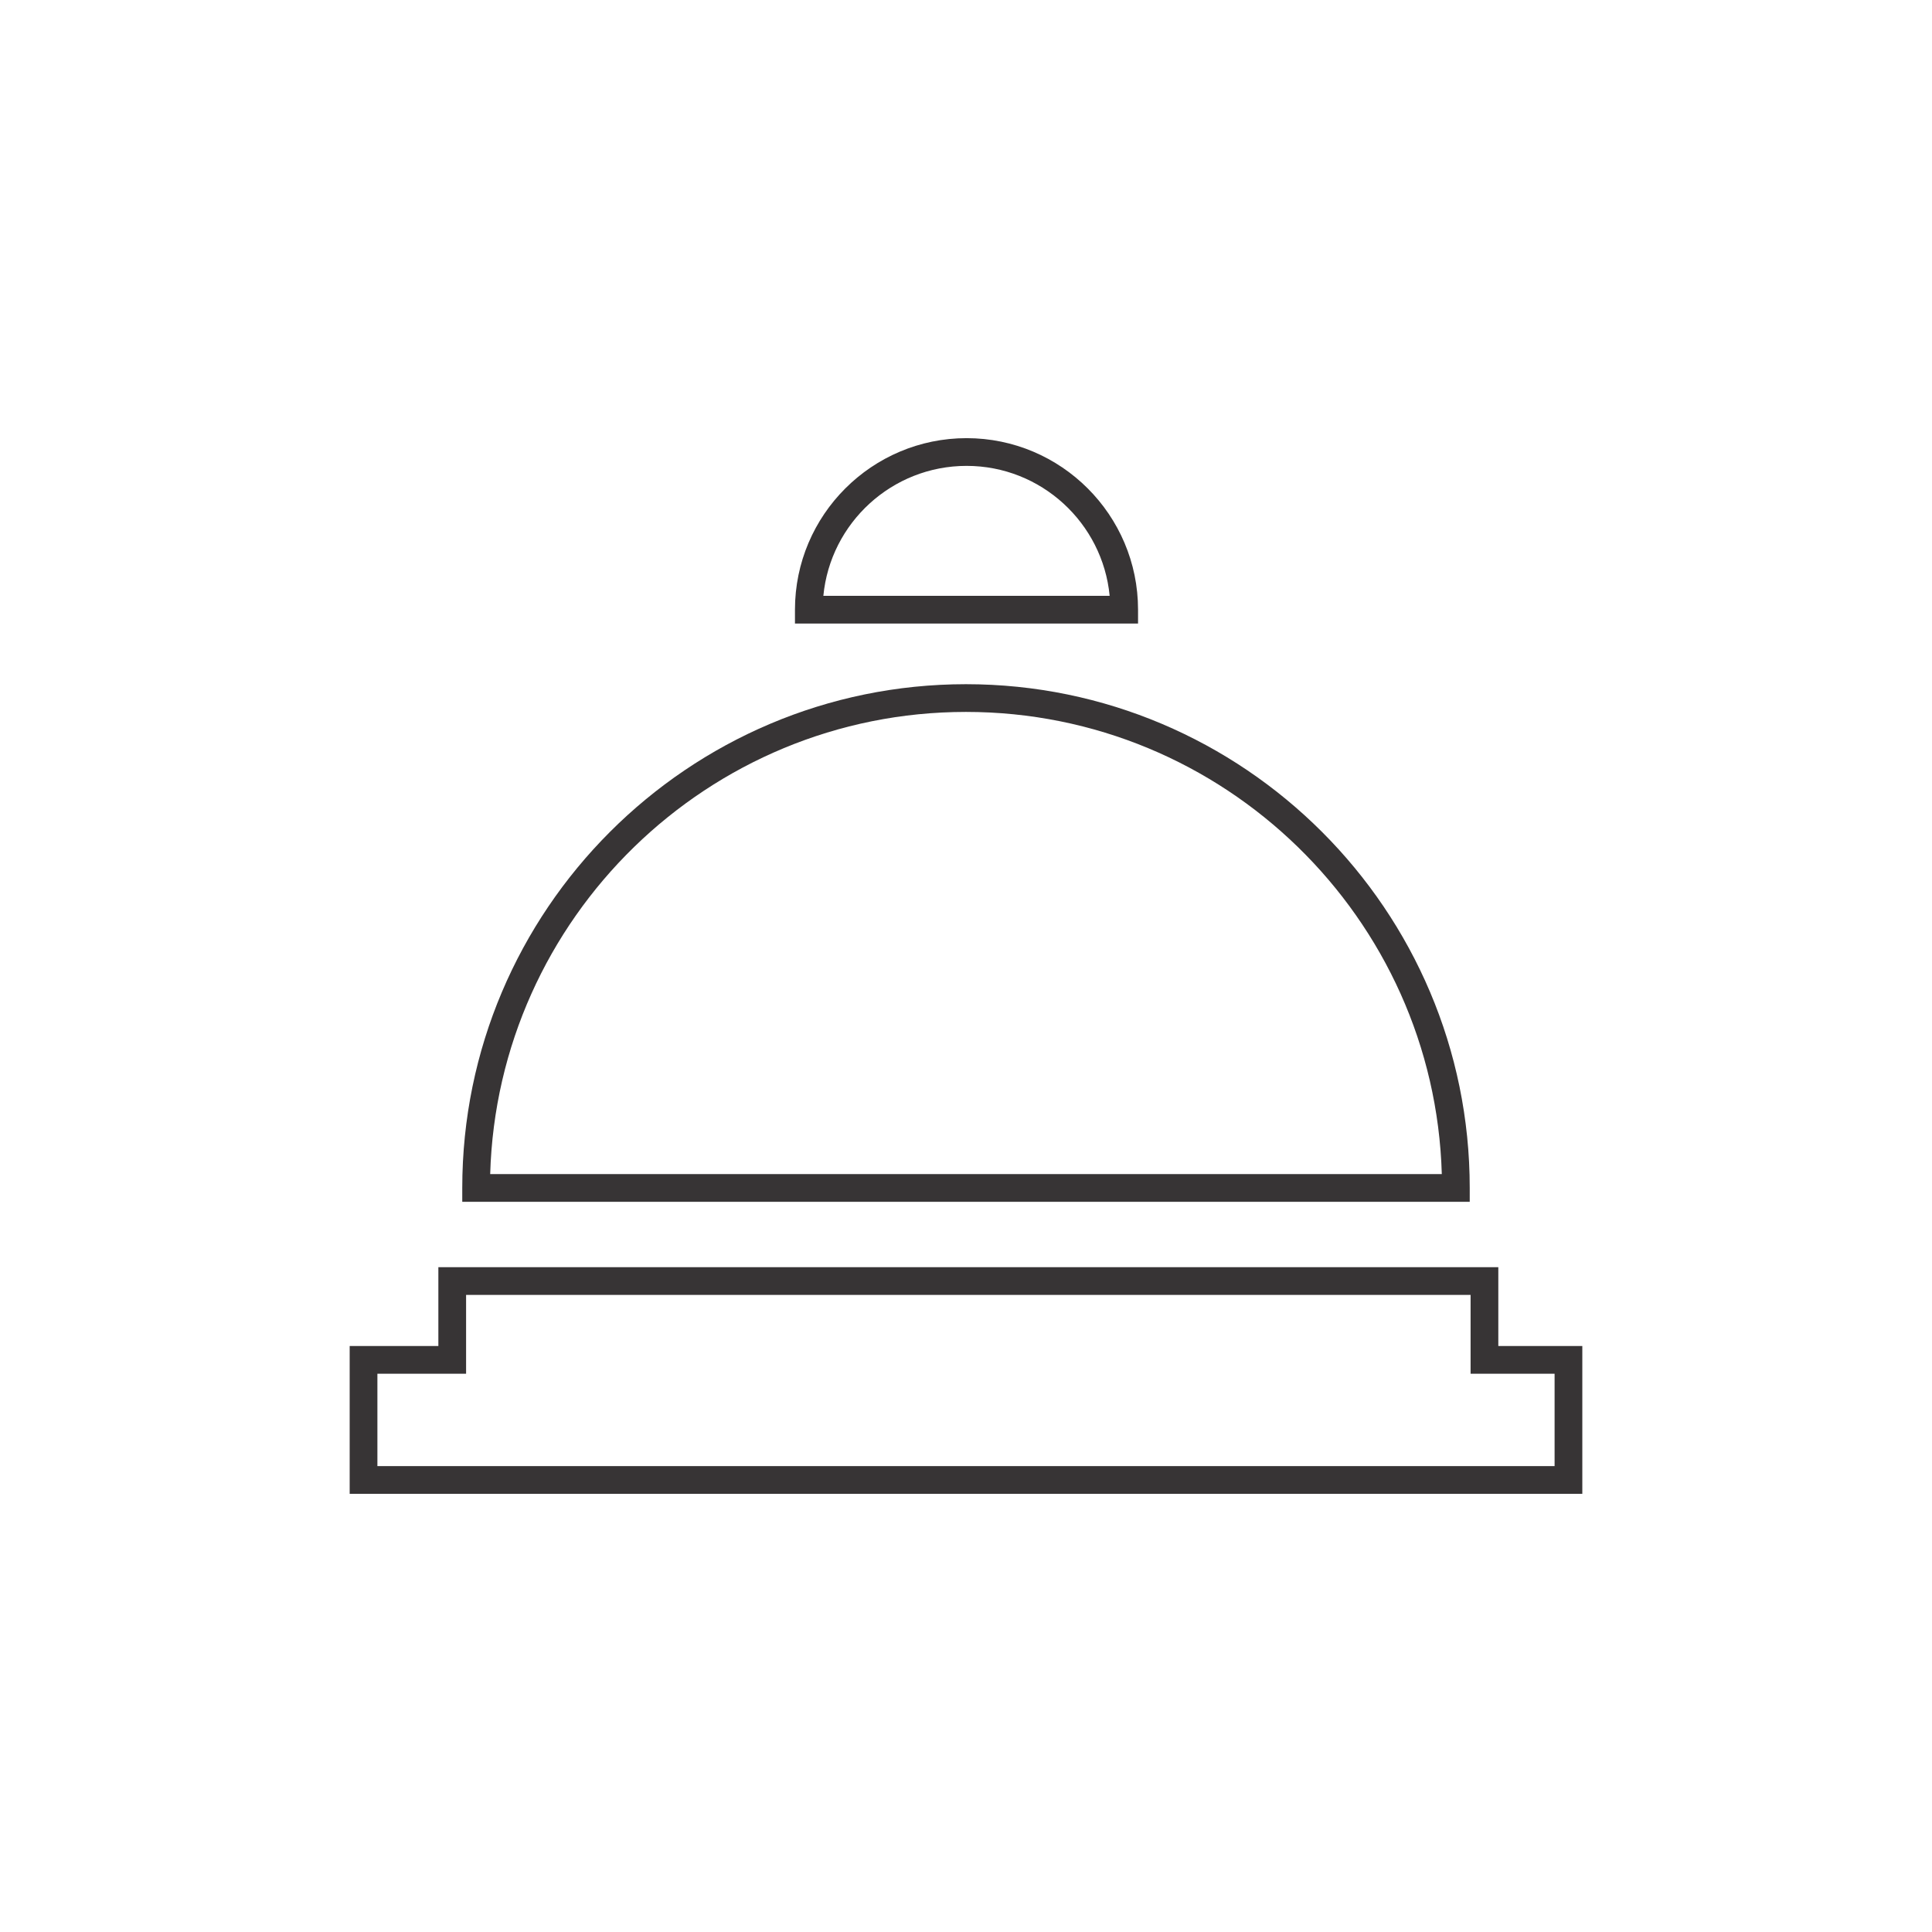 <?xml version="1.0" encoding="utf-8"?>
<!-- Generator: Adobe Illustrator 16.0.0, SVG Export Plug-In . SVG Version: 6.00 Build 0)  -->
<!DOCTYPE svg PUBLIC "-//W3C//DTD SVG 1.1//EN" "http://www.w3.org/Graphics/SVG/1.1/DTD/svg11.dtd">
<svg version="1.1" id="Layer_1" xmlns="http://www.w3.org/2000/svg" xmlns:xlink="http://www.w3.org/1999/xlink" x="0px" y="0px"
	 width="500px" height="500px" viewBox="0 0 500 500" enable-background="new 0 0 500 500" xml:space="preserve">
<g>
	<g>
		<path fill="#373435" d="M409.503,386.606H90.495v-38.264h22.953V327.95l274.315-0.001v20.394h21.74V386.606z M97.671,379.431
			h304.656v-23.912h-21.74v-20.394l-259.963,0.001v20.393H97.671V379.431z"/>
	</g>
	<g>
		<path fill="#373435" d="M380.365,311.023H119.633v-3.588c0-71.884,58.478-130.366,130.357-130.366
			c71.889,0,130.375,58.482,130.375,130.366V311.023z M126.86,303.848h246.277c-1.902-66.277-56.413-119.603-123.147-119.603
			C183.266,184.245,128.763,237.57,126.86,303.848z"/>
	</g>
	<g>
		<path fill="#373435" d="M294.525,161.375h-88.789v-3.588c0-24.479,19.924-44.394,44.415-44.394
			c24.468,0,44.374,19.915,44.374,44.394V161.375z M213.084,154.199h74.093c-1.81-18.846-17.725-33.63-37.026-33.63
			C230.829,120.568,214.896,135.353,213.084,154.199z"/>
	</g>
</g>
</svg>
